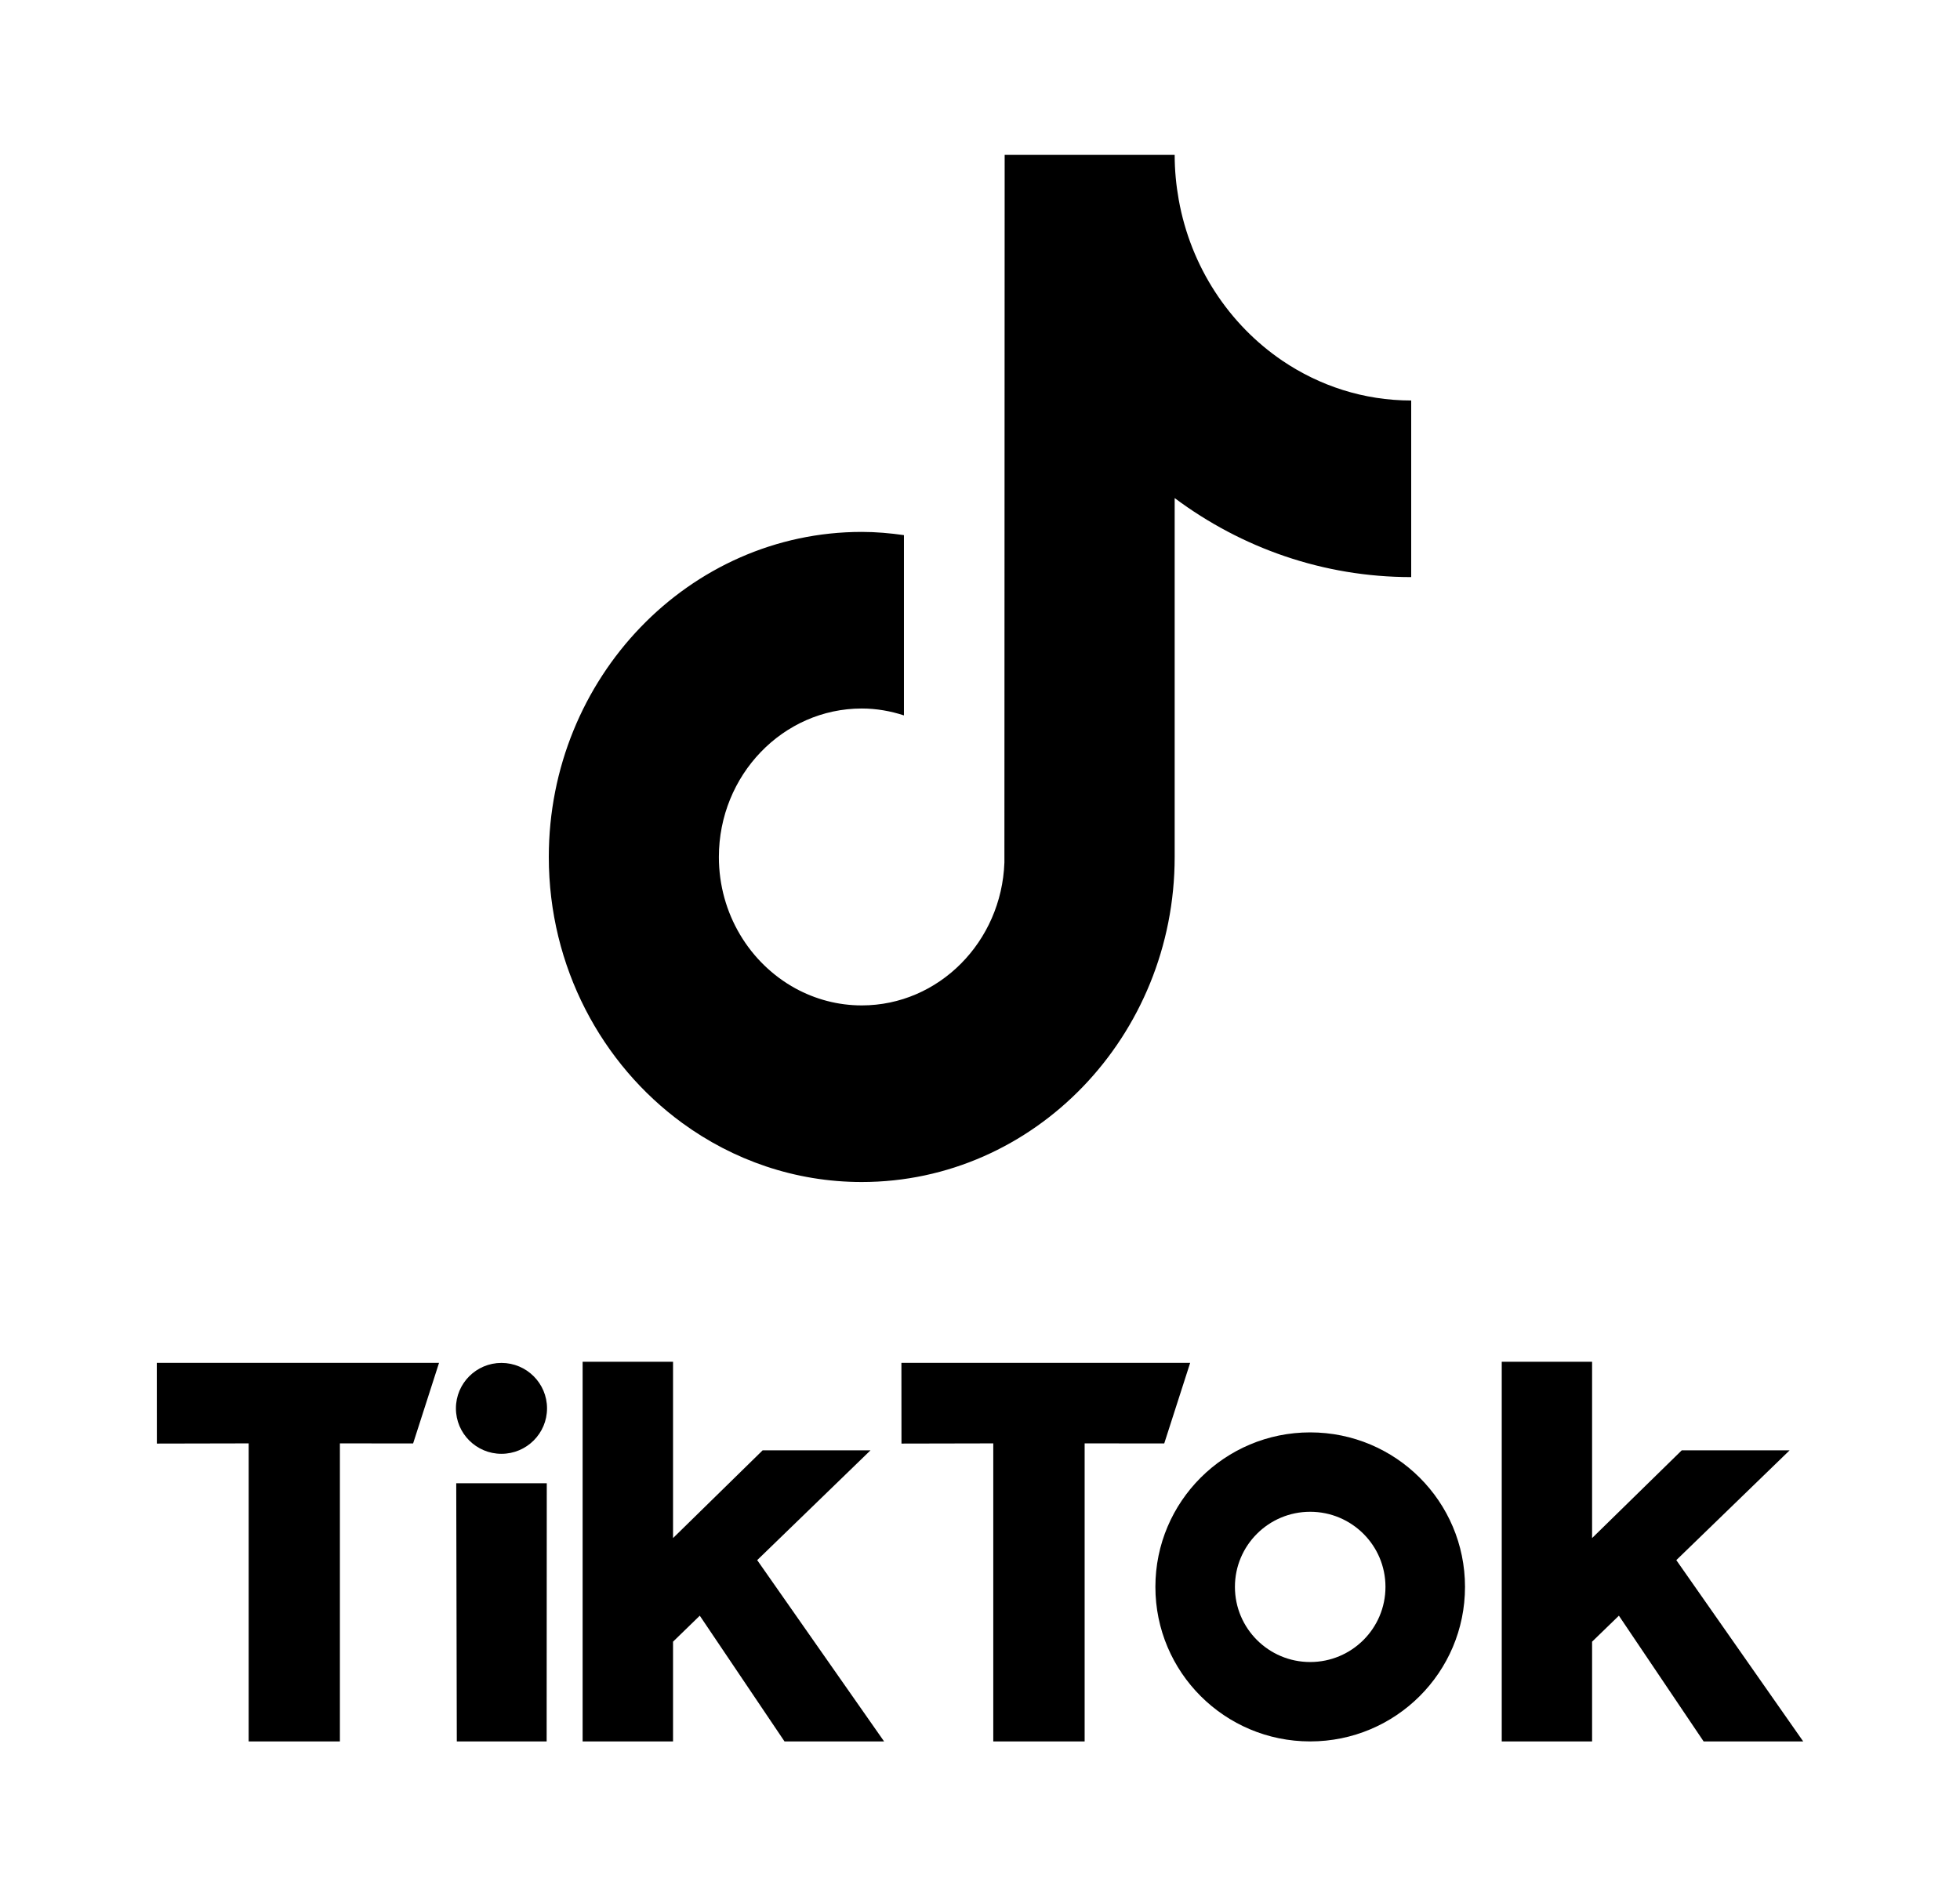 <svg width="31" height="30" viewBox="0 0 31 30" fill="none" xmlns="http://www.w3.org/2000/svg">
<path d="M20.283 5.707C19.441 5.136 18.833 4.223 18.643 3.159C18.602 2.929 18.579 2.692 18.579 2.45H15.89L15.886 13.646C15.841 14.9 14.848 15.906 13.63 15.906C13.251 15.906 12.895 15.808 12.581 15.637C11.862 15.243 11.37 14.46 11.37 13.558C11.37 12.263 12.384 11.209 13.63 11.209C13.863 11.209 14.085 11.249 14.297 11.318V8.466C14.078 8.435 13.856 8.415 13.63 8.415C10.901 8.415 8.68 10.722 8.68 13.558C8.68 15.297 9.517 16.837 10.793 17.768C11.597 18.354 12.575 18.7 13.63 18.7C16.359 18.7 18.579 16.393 18.579 13.558V7.88C19.634 8.667 20.926 9.13 22.32 9.13V6.336C21.569 6.336 20.87 6.104 20.283 5.707L20.283 5.707Z" fill="black"/>
<path d="M2.48 21.561H6.944L6.534 22.836L5.376 22.835V27.55H3.933V22.835L2.481 22.838L2.48 21.561L2.48 21.561Z" fill="black"/>
<path d="M14.257 21.561H18.824L18.414 22.836L17.155 22.835V27.55H15.71V22.835L14.258 22.838L14.257 21.561L14.257 21.561Z" fill="black"/>
<path d="M7.216 23.466H8.648L8.646 27.55H7.225L7.216 23.466Z" fill="black"/>
<path d="M9.215 21.544H10.645V24.333L12.062 22.945H13.768L11.976 24.682L13.983 27.55H12.408L11.068 25.561L10.645 25.972V27.55H9.215V21.544Z" fill="black"/>
<path d="M23.752 21.544H25.181V24.333L26.599 22.945H28.305L26.513 24.682L28.52 27.55H26.945L25.605 25.561L25.181 25.972V27.55H23.752V21.544Z" fill="black"/>
<path d="M7.931 23C8.329 23 8.652 22.678 8.652 22.281C8.652 21.884 8.329 21.562 7.931 21.562C7.534 21.562 7.211 21.884 7.211 22.281C7.211 22.678 7.534 23 7.931 23Z" fill="black"/>
<path d="M20.722 22.661C19.37 22.661 18.274 23.755 18.274 25.105C18.274 26.456 19.37 27.55 20.722 27.55C22.075 27.55 23.171 26.456 23.171 25.105C23.171 23.755 22.075 22.661 20.722 22.661ZM20.722 26.294C20.065 26.294 19.532 25.762 19.532 25.105C19.532 24.449 20.065 23.917 20.722 23.917C21.38 23.917 21.913 24.449 21.913 25.105C21.913 25.762 21.38 26.294 20.722 26.294Z" fill="black"/>
</svg>
